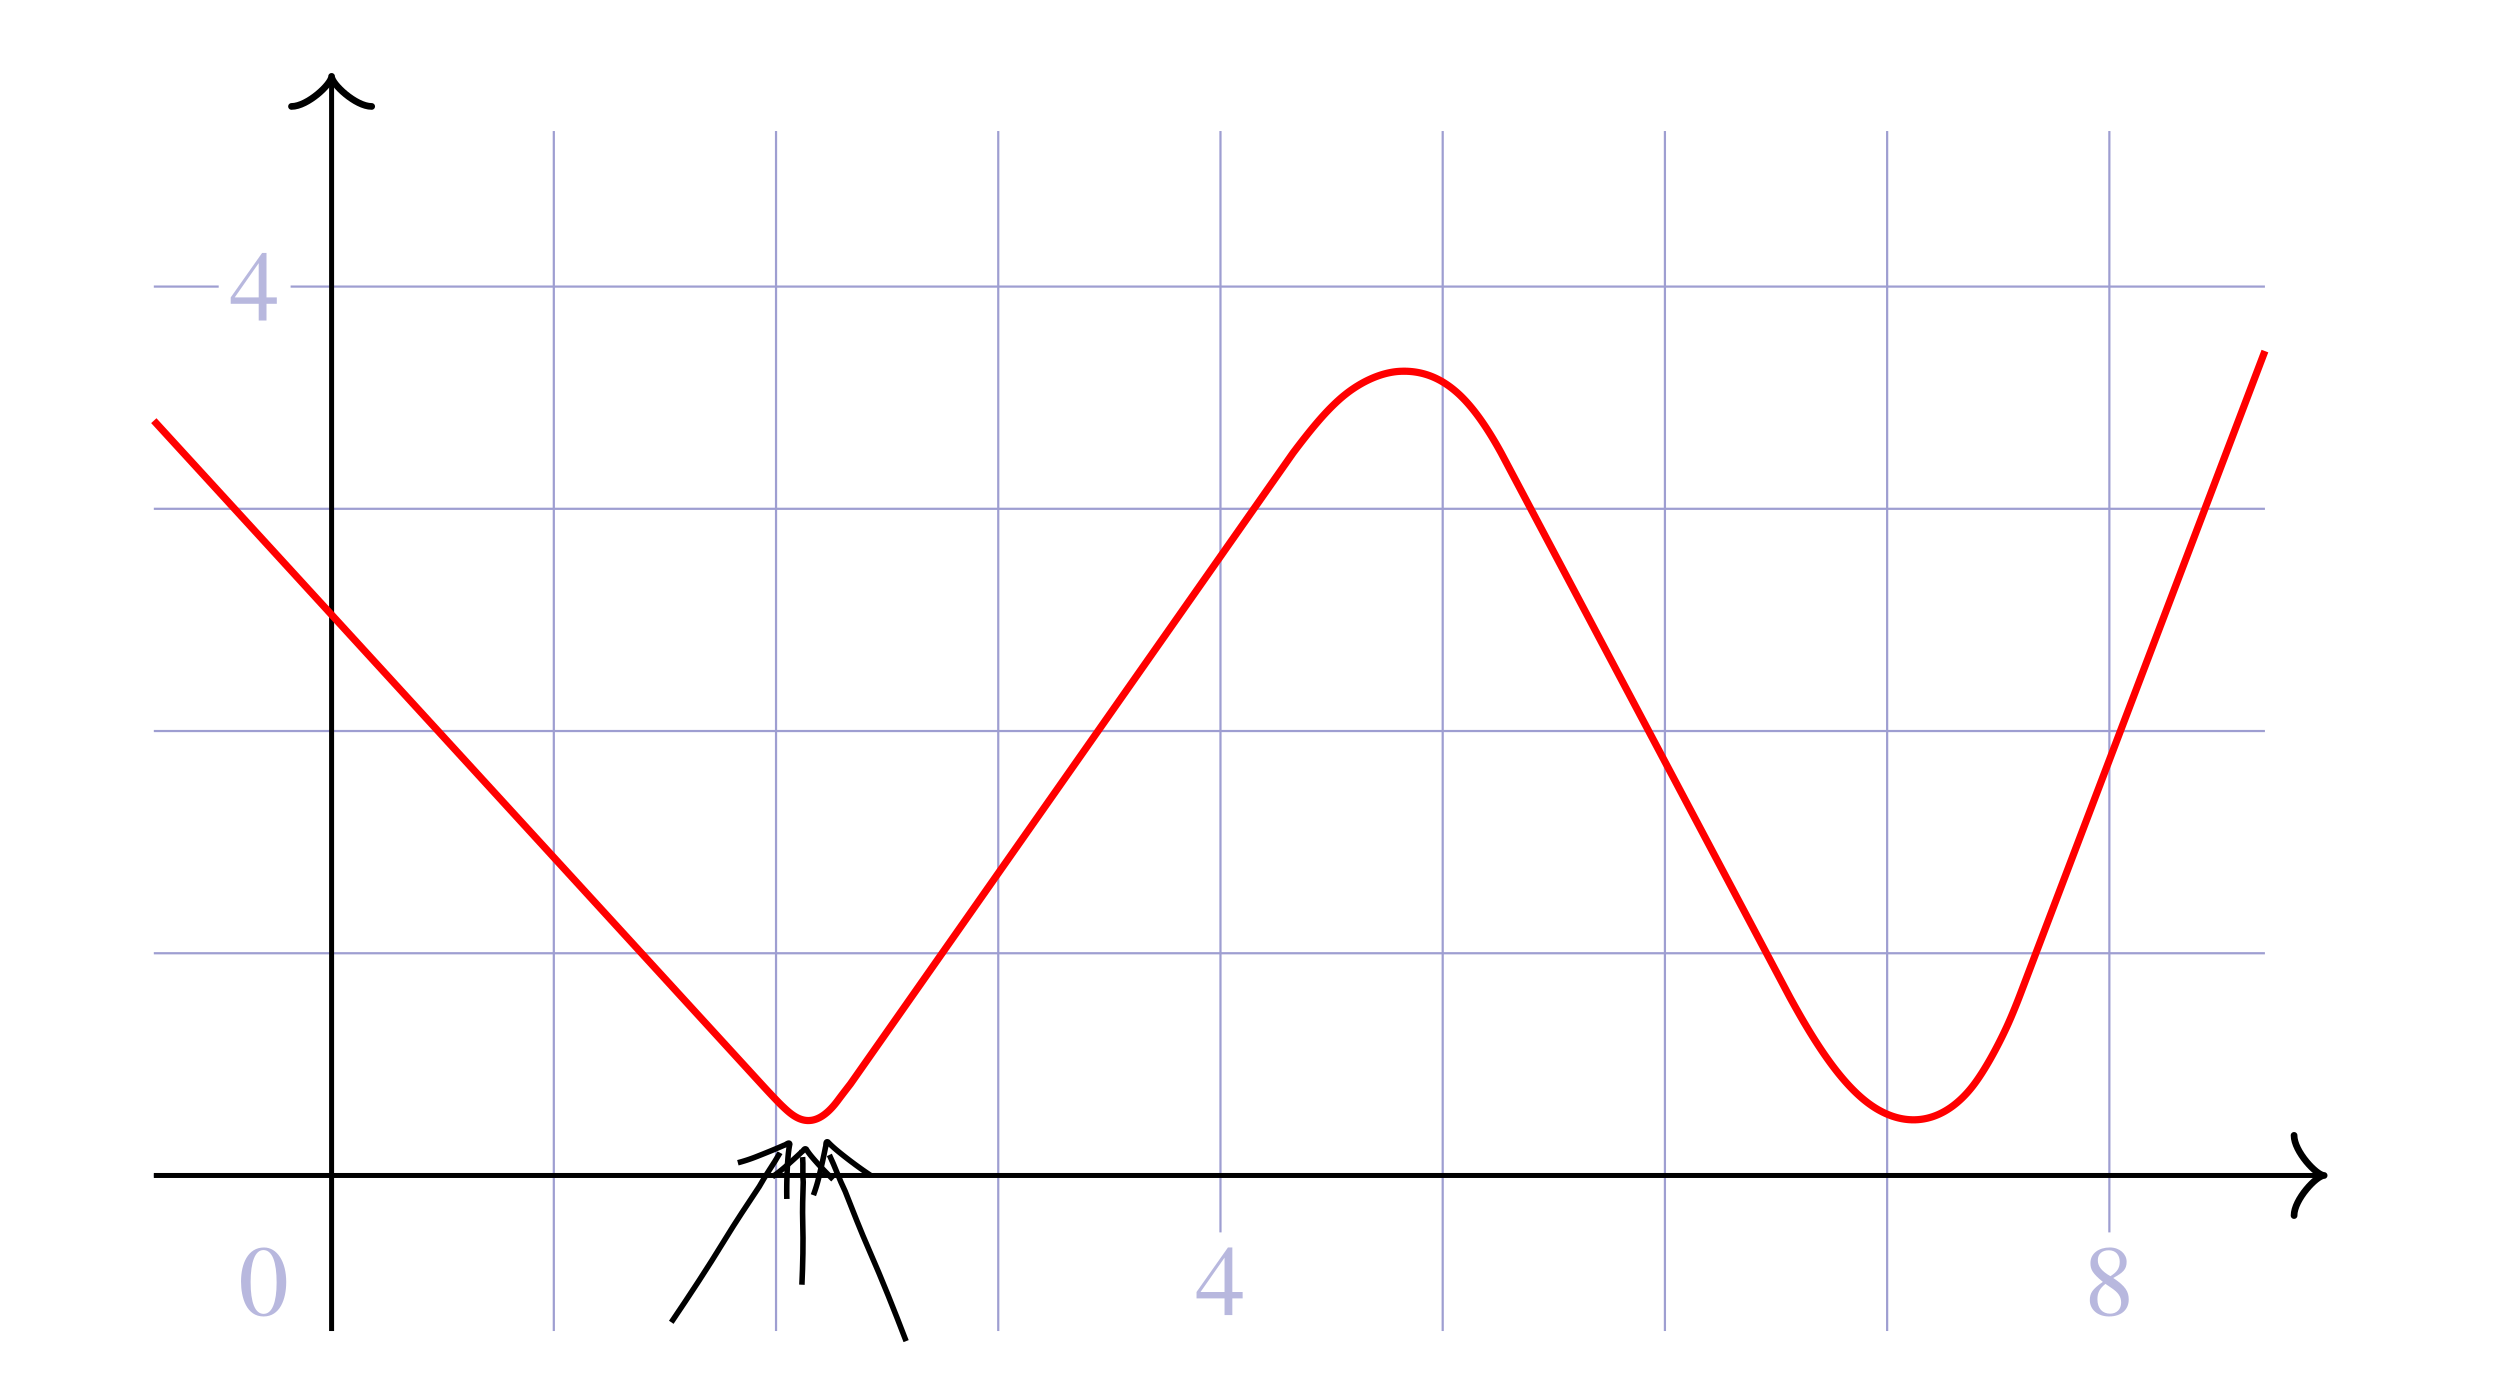 <svg xmlns="http://www.w3.org/2000/svg" xmlns:xlink="http://www.w3.org/1999/xlink" id="svg61879" width="450" height="250" preserveAspectRatio="none" version="1.1" viewBox="-10 -45 450 250"><style id="style61793" type="text/css">.grid{stroke:#9e9ed1;stroke-width:.4}.axes{stroke:#000;stroke-width:.9}.axes-arrows{stroke-width:1.21;stroke:#000;fill:none;stroke-linecap:round;stroke-linejoin:round}</style><defs id="defs61801"><path id="STIXWEBNORMALI-1D465" stroke-width="1" d="m305 288 45 69c26 40 61 84 111 84 32 0 49-12 49-33 0-19-13-42-39-42-22 0-27 9-44 9-30 0-41-16-55-38l-55-85c30-62 53-197 98-197 16 0 40 14 61 57l14-10C478 87 433-9 375-9c-41 0-60 41-73 77l-40 113-63-98C167 34 138-9 82-9 46-9 30 16 30 38c0 16 13 37 38 37 26 0 22-20 47-20 12 0 38 10 70 59l65 101-33 92c-17 48-43 89-98 89-13 0-28-2-38-6l-3 18 132 33c44-24 63-65 75-98z"/><path id="STIXWEBMAIN-2192" stroke-width="1" d="M856 258v-10c-96-41-172-115-238-191l-20 19c23 33 52 65 82 96 9 9 14 20 14 28 0 10-8 20-26 20H70v66h599c10 0 26 12 26 22 0 9-4 15-14 25-29 28-60 63-82 96l20 19c65-75 141-150 237-190Z"/><path id="STIXWEBMAIN-2026" stroke-width="1" d="M888 43c0-29-26-54-56-54-31 0-55 24-55 55s25 56 56 56c29 0 55-27 55-57zm-333 0c0-29-26-54-56-54-31 0-55 24-55 55s25 56 56 56c29 0 55-27 55-57zm-333 0c0-29-26-54-56-54-31 0-55 24-55 55s25 56 56 56c29 0 55-27 55-57z"/><path id="STIXWEBMAIN-30" stroke-width="1" d="M476 330c0-172-63-344-226-344C79-14 24 172 24 336c0 177 69 340 230 340 131 0 222-141 222-346Zm-96-5c0 208-44 325-132 325-83 0-128-118-128-321S164 12 250 12c85 0 130 115 130 313z"/><path id="STIXWEBMAIN-34" stroke-width="1" d="M473 167H370V0h-78v167H12v64l314 445h44V231h103Zm-181 64v343L52 231Z"/><path id="STIXWEBMAIN-38" stroke-width="1" d="M445 155c0-103-77-169-197-169C135-14 56 55 56 149c0 69 23 108 130 183C83 417 62 455 62 520c0 96 83 156 194 156 99 0 168-65 168-143 0-75-35-109-134-162 123-82 155-136 155-216Zm-90 378c0 69-41 115-109 115-67 0-110-37-110-99s37-108 125-160c68 40 94 82 94 144zm-84-261-59 40c-59-48-80-89-80-154 0-92 51-144 127-144 65 0 110 45 110 110 0 62-30 102-98 148z"/></defs><g id="g168656"><g id="grid-2" transform="translate(17.686 -21.415)"><path id="path68667" d="M32 216V0" class="grid" style="stroke:#9e9ed1;stroke-width:.4"/><path id="path68669" d="M72 216V0" class="grid" style="stroke:#9e9ed1;stroke-width:.4"/><path id="path68671" d="M112 216V0" class="grid" style="stroke:#9e9ed1;stroke-width:.4"/><path id="path68673" d="M152 216V0" class="grid" style="stroke:#9e9ed1;stroke-width:.4"/><path id="path68675" d="M192 198.247V0" class="grid" style="stroke:#9e9ed1;stroke-width:.4"/><path id="path68677" d="M232 216V0" class="grid" style="stroke:#9e9ed1;stroke-width:.4"/><path id="path68679" d="M272 216V0" class="grid" style="stroke:#9e9ed1;stroke-width:.4"/><path id="path68681" d="M312 216V0" class="grid" style="stroke:#9e9ed1;stroke-width:.4"/><path id="path68683" d="M352 198.247V0" class="grid" style="stroke:#9e9ed1;stroke-width:.4"/><path id="path68685" d="M0 188h380" class="grid" style="stroke:#9e9ed1;stroke-width:.4"/><path id="path68687" d="M0 148h380" class="grid" style="stroke:#9e9ed1;stroke-width:.4"/><path id="path68689" d="M0 108h380" class="grid" style="stroke:#9e9ed1;stroke-width:.4"/><path id="path68691" d="M0 68h380" class="grid" style="stroke:#9e9ed1;stroke-width:.4"/><path id="path68693" d="M0 28h11.68m12.942 0H380" class="grid" style="stroke:#9e9ed1;stroke-width:.4"/></g><g id="axes-2" transform="translate(17.686 -21.415)"><path id="path68696" d="M0 188h390.657" class="axes" style="stroke:#000;stroke-width:.9"/><path id="path68698" d="M32 216V-9.837" class="axes" style="stroke:#000;stroke-width:.9"/></g><g id="axes arrows-0" transform="translate(17.686 -21.415)"><path id="path68701" d="M385.247 180.786c0 2.886 4.058 7.214 5.41 7.214-1.352 0-5.41 4.328-5.41 7.214" class="axes-arrows" style="fill:none;stroke:#000;stroke-width:1.21;stroke-linecap:round;stroke-linejoin:round"/><path id="path68703" d="M24.786-4.427c2.886 0 7.214-4.058 7.214-5.41 0 1.352 4.328 5.41 7.214 5.41" class="axes-arrows" style="fill:none;stroke:#000;stroke-width:1.21;stroke-linecap:round;stroke-linejoin:round"/></g><g id="notch labels-2" style="fill:#b8b8de;stroke:none" transform="translate(17.686 -21.415)"><g id="g68721" transform="matrix(.018 0 0 -.018 15.266 213.128)"><use xlink:href="#STIXWEBMAIN-30" id="use68719" x="0" y="0"/></g><g id="g68725" transform="matrix(.018 0 0 -.018 187.475 213.128)"><use xlink:href="#STIXWEBMAIN-34" id="use68723" x="0" y="0"/></g><g id="g68729" transform="matrix(.018 0 0 -.018 347.475 213.128)"><use xlink:href="#STIXWEBMAIN-38" id="use68727" x="0" y="0"/></g><g id="g68733" transform="matrix(.018 0 0 -.018 13.626 34.107)"><use xlink:href="#STIXWEBMAIN-34" id="use68731" x="0" y="0"/></g></g></g><g id="layer5"><path id="path103556-1" d="M397.686 18.194 353.9 133.312c-.584 1.557-1.632 4.244-2.695 6.547-1.67 3.62-4.034 7.982-6.132 10.665-4.97 6.356-11.238 7.682-17.293 4.051-4.476-2.685-8.775-8.206-13.385-16.12a220.3 220.3 0 0 1-2.193-3.899l-51.98-98.007c-2.362-4.298-5.141-8.518-8.243-11.145-2.47-2.092-5.6-3.742-9.859-3.57-3.568.145-7.678 2.027-11.196 5.215-2.582 2.34-5.025 5.304-8.178 9.484l-79.675 113.592s-1.38 1.772-2.245 2.938c-4.614 6.228-7.955 2.973-9.993 1.048-1.175-1.11-3.994-4.205-3.994-4.205L17.686 30.718" style="fill:none;stroke:red;stroke-width:1.3;stroke-dasharray:none"/></g><g id="layer4" style="display:inline"><g id="g168447"><g id="g166258" transform="translate(-.827 .102)"><path id="path145720-6" d="M131.229 162.393c-1.16 2.069-2.594 4.006-3.738 6.087-2.108 3.177-4.233 6.342-6.217 9.602-3.027 4.972-6.352 10.008-9.617 14.832" style="fill:#000;stroke:#000;stroke-width:1;stroke-dasharray:none;stroke-opacity:1"/><path id="path146557-2" d="M132.457 170.71a77.274 77.274 0 0 1 .193-7.255c.069-.89.157-1.727.335-2.6-.072-.518-.737.158-1.047.195-1.478.659-3.322 1.406-5.049 2.084a29.48 29.48 0 0 1-3.248 1.06" style="fill:none;stroke:#000;stroke-width:1;stroke-dasharray:none;stroke-opacity:1"/></g><g id="g166380" transform="translate(-.827 .102)"><path id="path156720" d="M140.107 162.779c1.031 2.135 1.8 4.42 2.85 6.55 1.399 3.547 2.777 7.1 4.313 10.593 2.344 5.33 4.57 10.939 6.656 16.377" style="fill:#000;stroke:#000;stroke-width:1;stroke-dasharray:none;stroke-opacity:1"/><path id="path156722" d="M147.629 166.533a77.276 77.276 0 0 1-5.838-4.311c-.69-.566-1.326-1.118-1.94-1.763-.466-.238-.292.694-.44.97-.306 1.589-.749 3.527-1.181 5.332a29.479 29.479 0 0 1-.99 3.27" style="fill:none;stroke:#000;stroke-width:1;stroke-dasharray:none;stroke-opacity:1"/></g><g id="g166376" transform="translate(-.827 .102)"><path id="path159737" d="M135.294 163.171c.132 1.501-.037 3.025.115 4.527-.072 2.416-.165 4.831-.089 7.249.116 3.689.015 7.513-.15 11.203" style="fill:#000;stroke:#000;stroke-width:1;stroke-dasharray:none;stroke-opacity:1"/><path id="path159739" d="M140.796 167.2a51.103 51.103 0 0 1-3.733-3.944c-.42-.5-.794-.977-1.113-1.504-.339-.253-.537.335-.778.46a94.66 94.66 0 0 1-3.14 2.832 23.963 23.963 0 0 1-2.172 1.672" style="fill:none;stroke:#000;stroke-width:1;stroke-dasharray:none;stroke-opacity:1"/></g></g></g></svg>